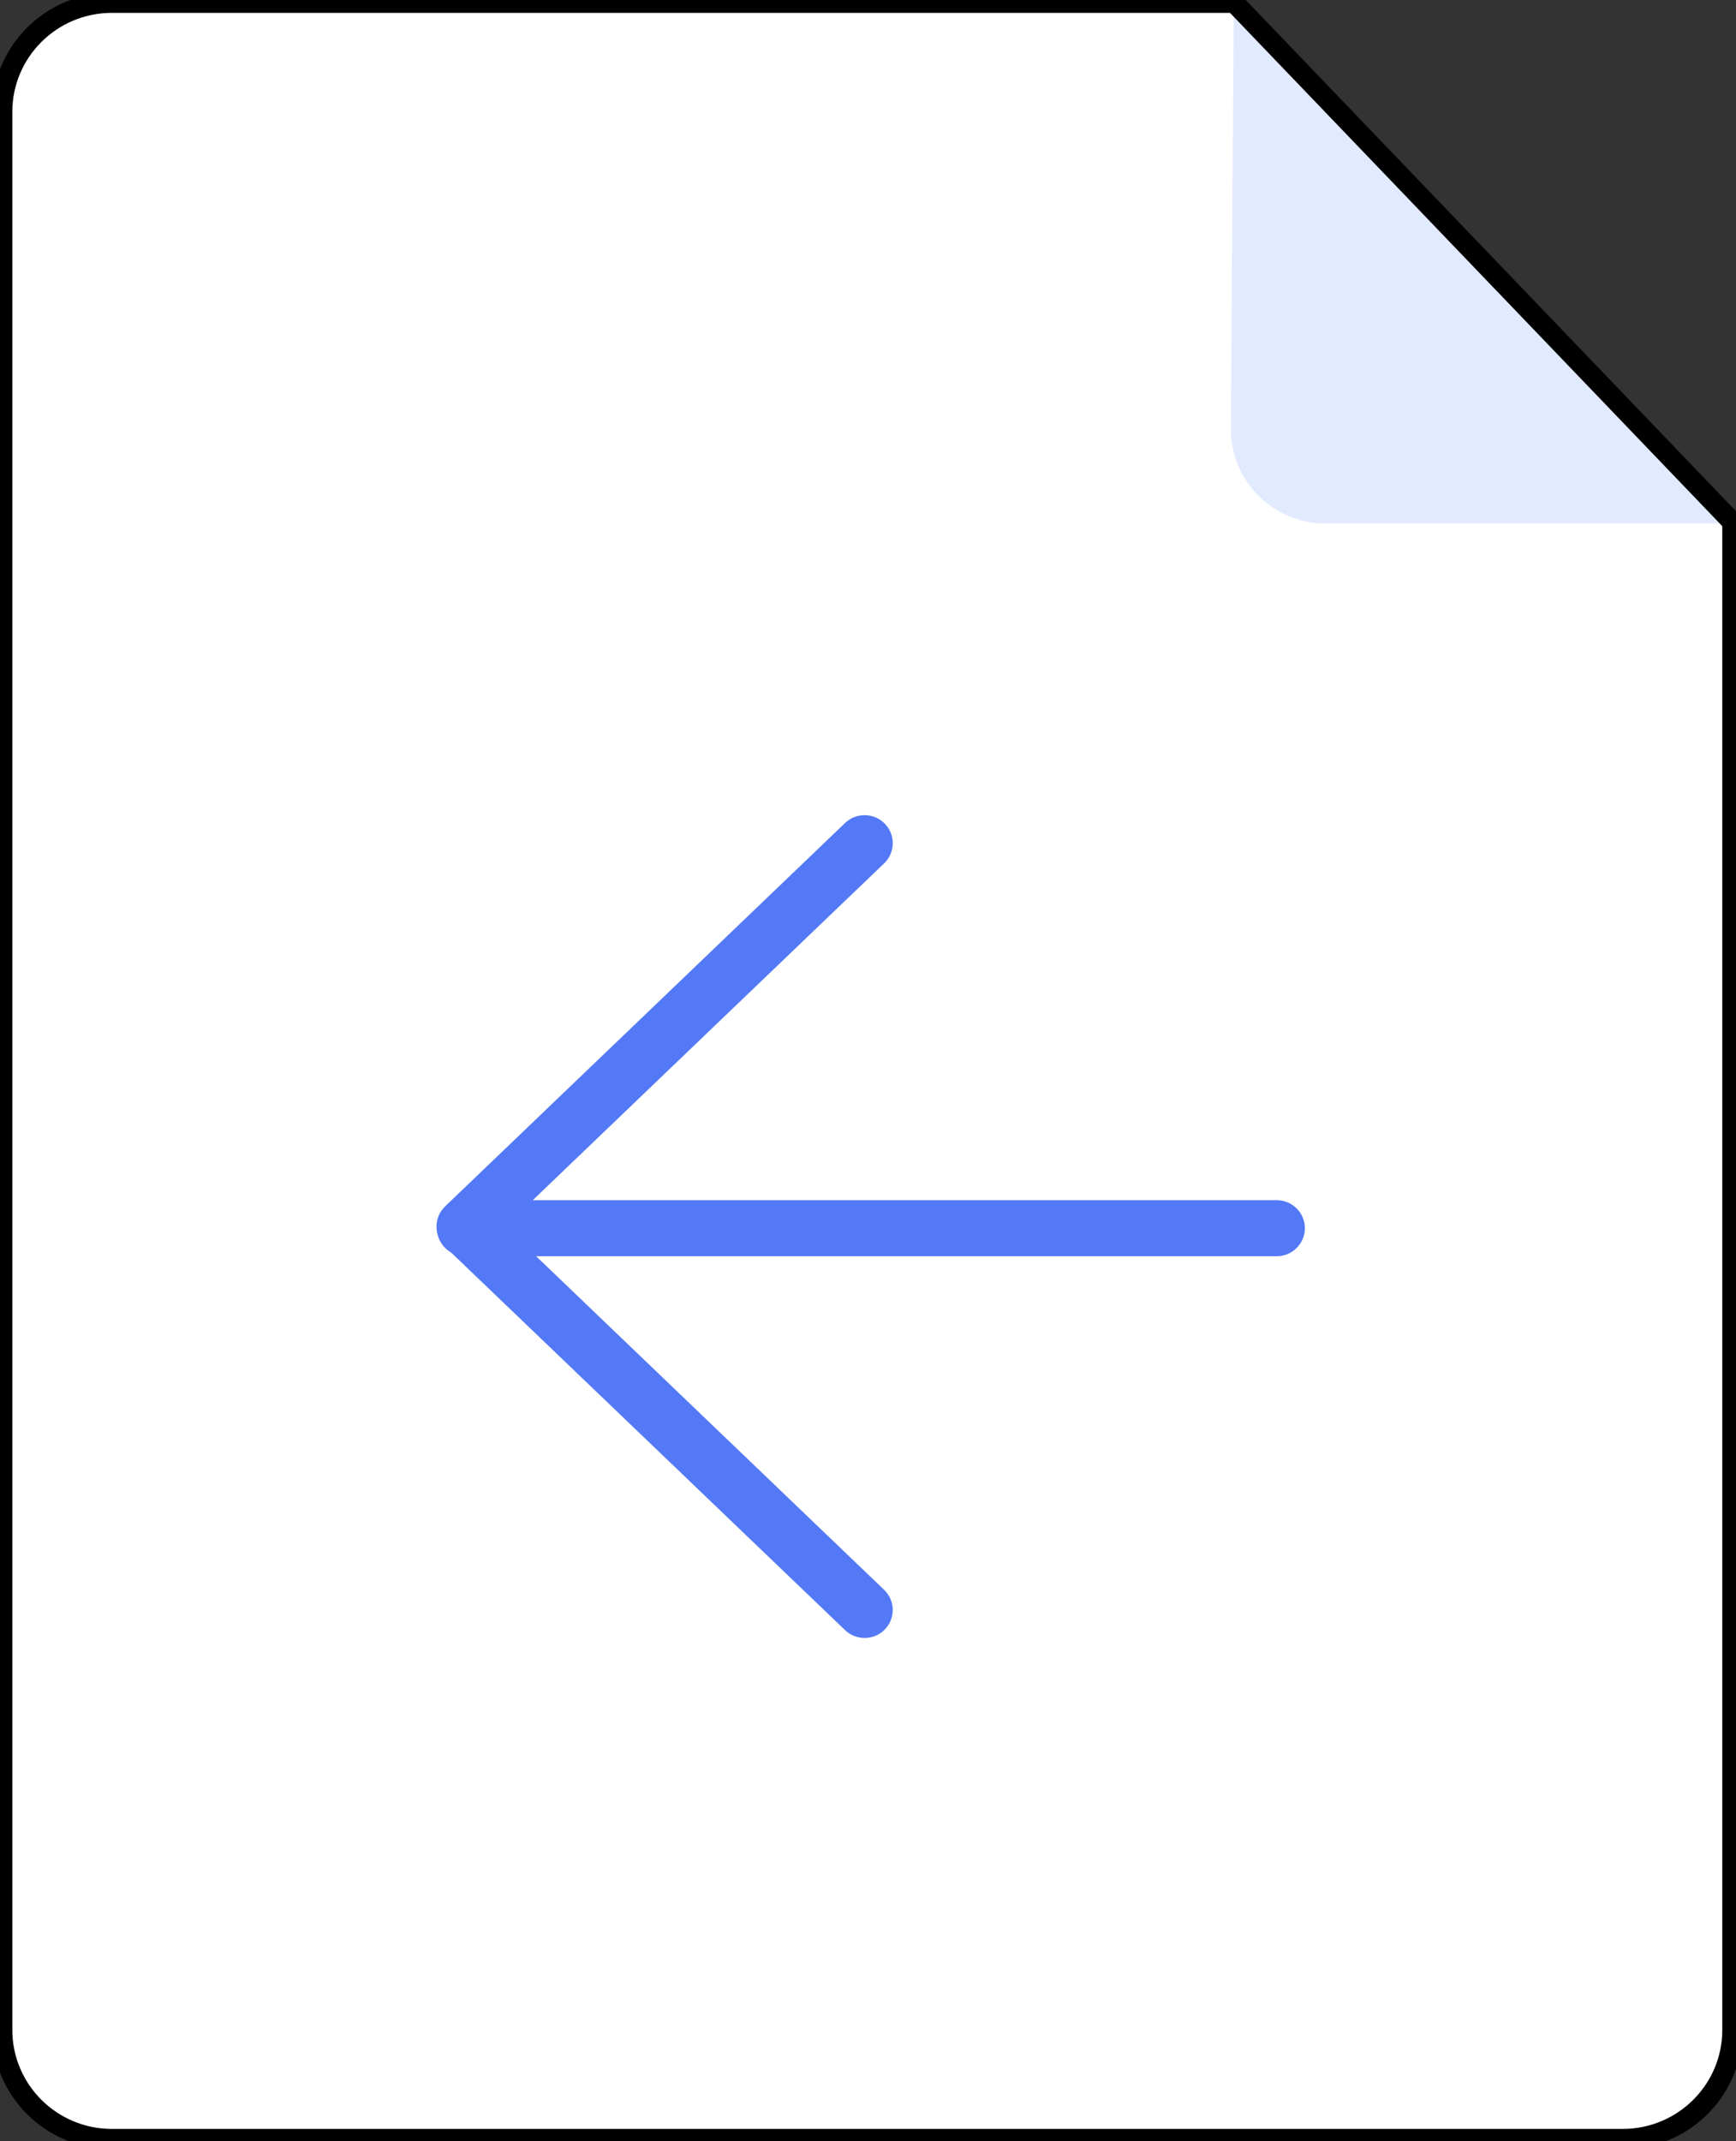 <svg xmlns="http://www.w3.org/2000/svg" width="120" height="148" viewBox="0 0 120 148" fill="none"><rect x="0" y="0" width="120" height="148" fill="#333333" stroke="none"/><g clip-path="url(#clip0_2418_675)"><path d="M119.752 36.137V140.305C119.752 144.472 116.356 147.849 112.167 147.849H7.738C3.548 147.849 0.152 144.472 0.152 140.305V7.734C0.152 3.567 3.548 0.189 7.738 0.189H85.23" fill="white"></path><path d="M119.752 36.137V140.305C119.752 144.472 116.356 147.849 112.167 147.849H7.738C3.548 147.849 0.152 144.472 0.152 140.305V7.734C0.152 3.567 3.548 0.189 7.738 0.189H85.23" stroke="black" stroke-width="1.4" stroke-linecap="round" stroke-linejoin="round"></path><path d="M88.251 86.829H32.15C31.075 86.829 30.203 85.962 30.203 84.893C30.203 83.824 31.075 82.957 32.15 82.957H88.251C89.326 82.957 90.198 83.824 90.198 84.893C90.198 85.962 89.326 86.829 88.251 86.829Z" fill="#5479F7"></path><path d="M59.763 113.214C59.276 113.214 58.789 113.033 58.413 112.672L30.767 86.173C30.386 85.807 30.172 85.304 30.172 84.779C30.172 84.254 30.386 83.751 30.767 83.385L58.413 56.886C59.187 56.144 60.42 56.167 61.166 56.937C61.913 57.707 61.889 58.934 61.114 59.676L34.922 84.781L61.114 109.886C61.889 110.628 61.91 111.855 61.166 112.625C60.783 113.018 60.275 113.216 59.765 113.216L59.763 113.214Z" fill="#5479F7"></path><path d="M85.285 0.148L85.086 29.636C85.062 33.245 87.997 36.186 91.627 36.186H119.848L85.285 0.151V0.148Z" fill="#E2EAFF"></path><path d="M119.848 36.186L85.285 0.151" stroke="black" stroke-width="1.4" stroke-linecap="round" stroke-linejoin="round"></path></g><defs><clipPath id="clip0_2418_675"><rect width="120" height="148" fill="white"></rect></clipPath></defs></svg>